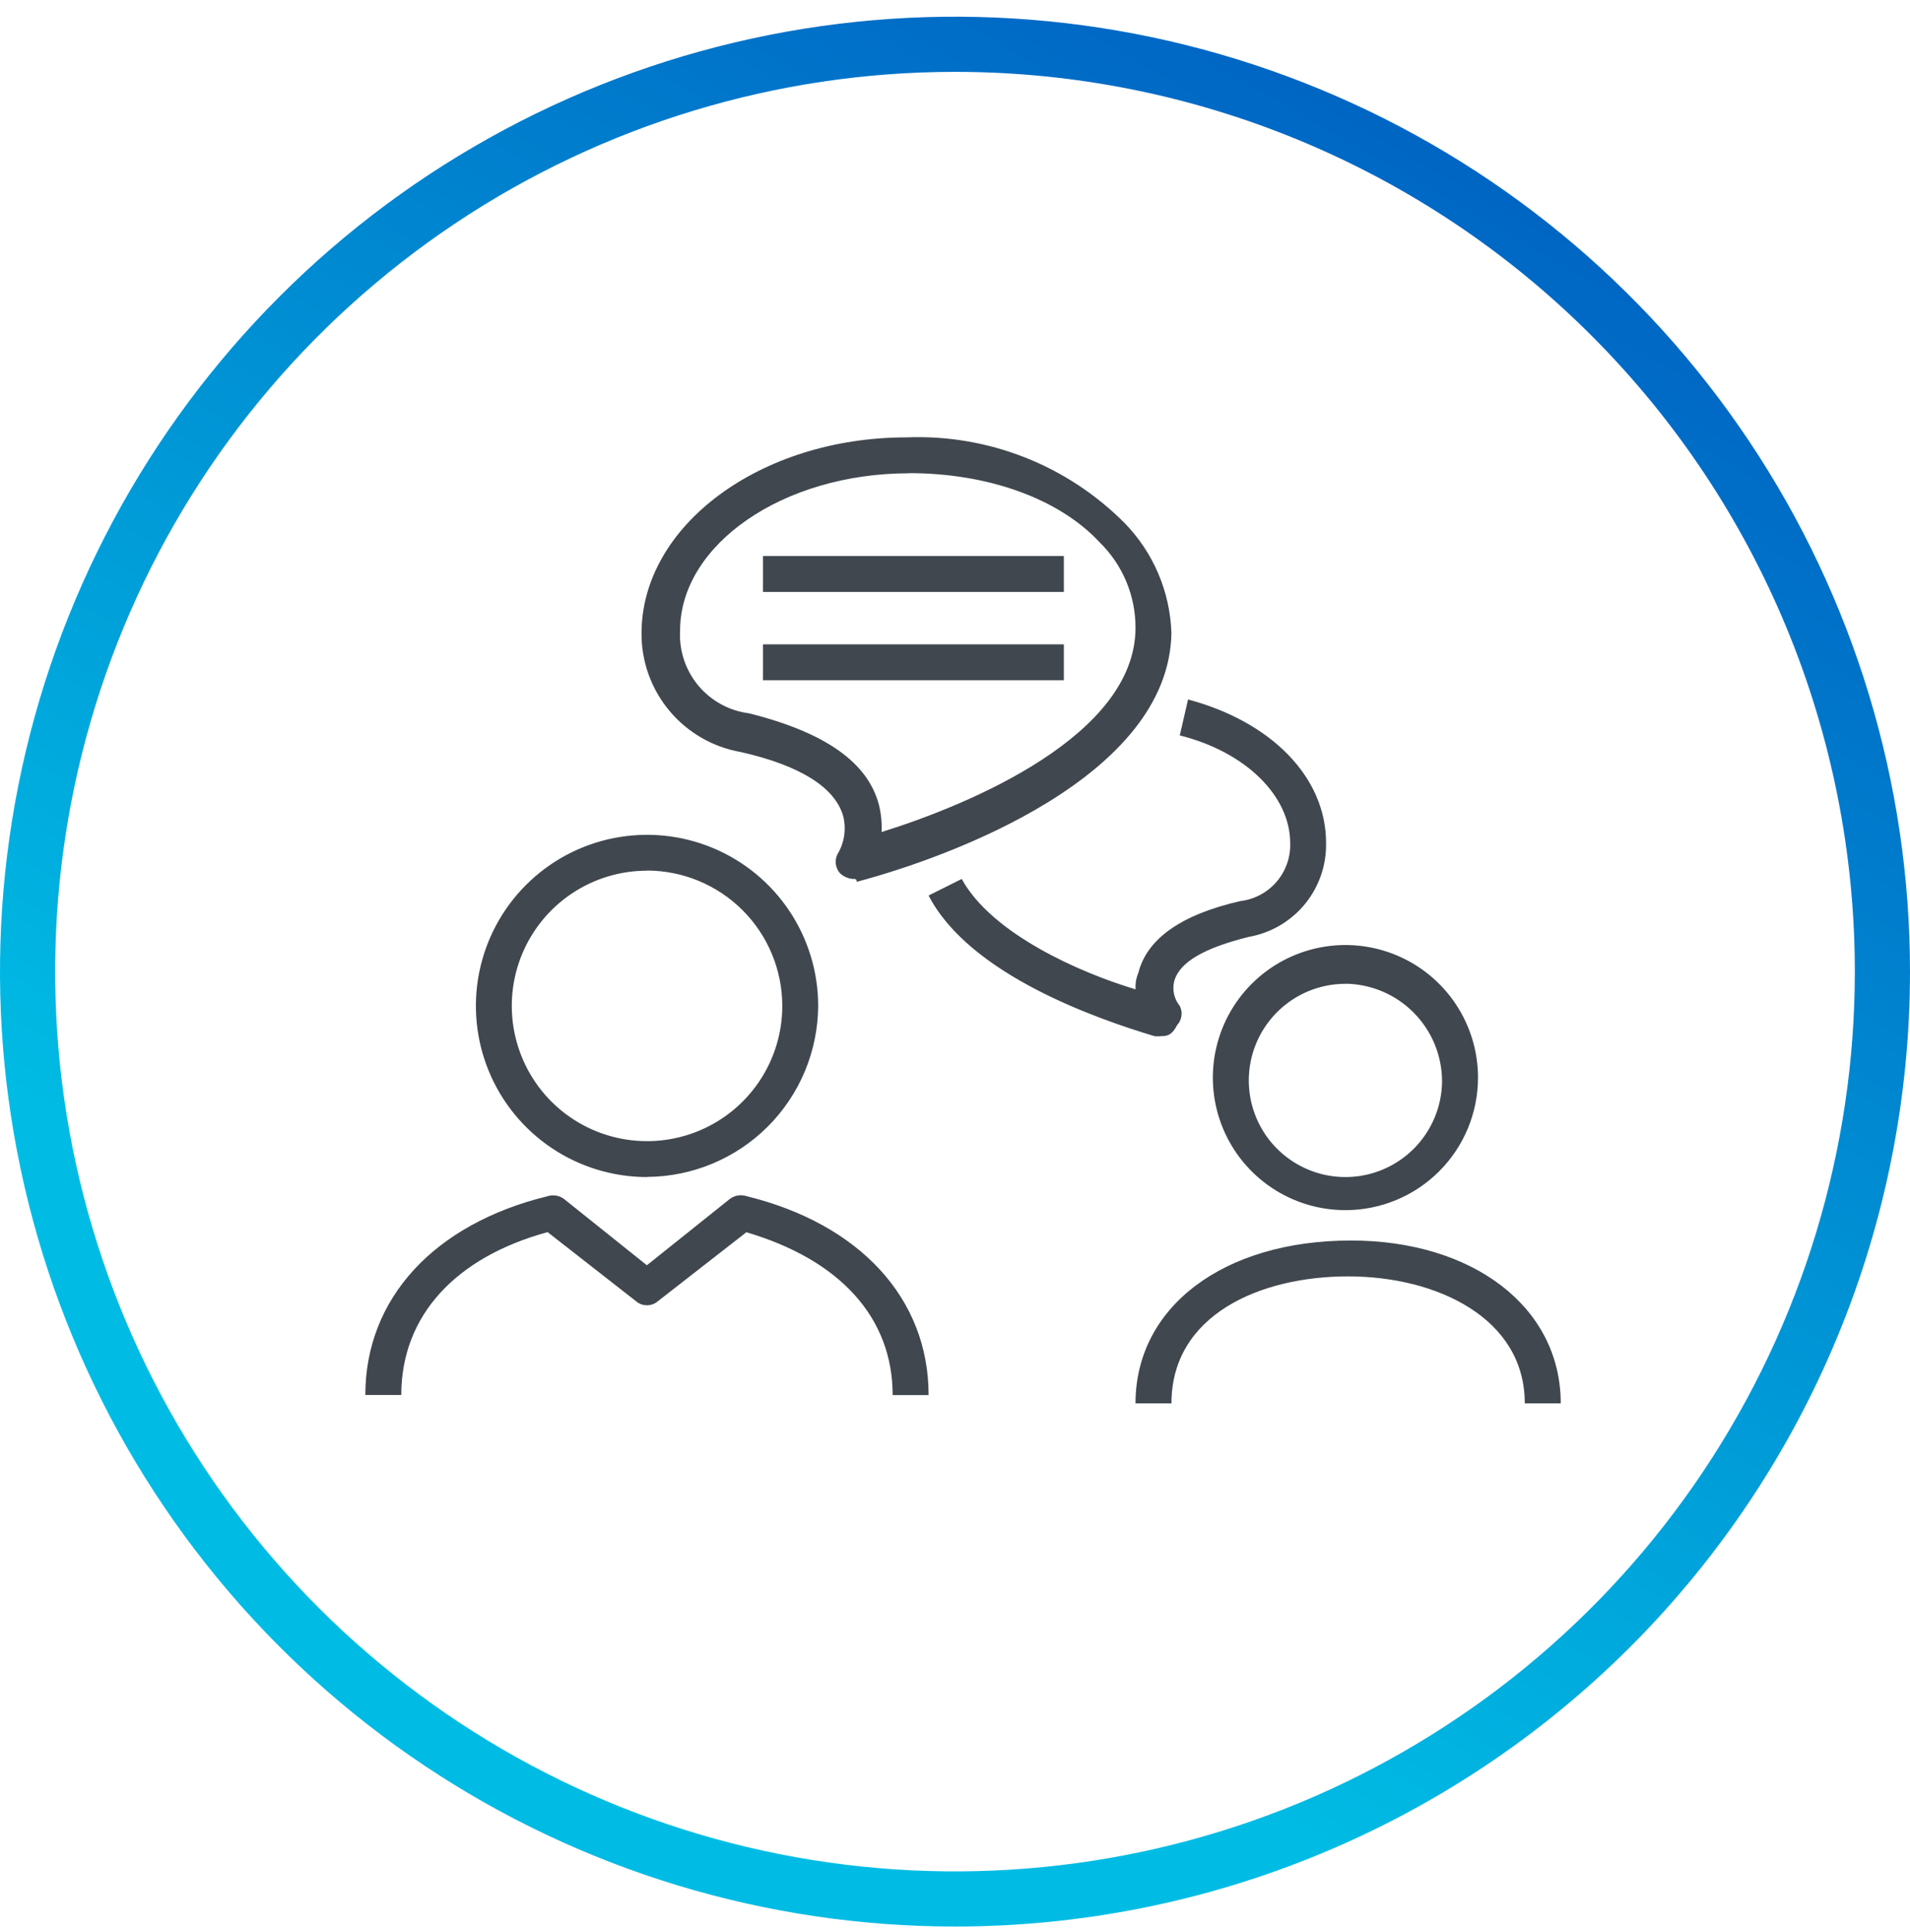 <svg width="85" height="86" viewBox="0 0 85 86" fill="none" xmlns="http://www.w3.org/2000/svg">
<g clip-path="url(#clip0_704_23728)">
<path d="M69.457 62.459H67.857C67.857 58.651 63.926 56.807 59.995 56.807C56.064 56.807 52.133 58.528 52.133 62.459H50.533C50.533 58.158 54.464 55.211 60.115 55.211C65.526 55.206 69.457 58.158 69.457 62.459ZM41.326 62.09H39.726C39.726 58.651 37.392 56.072 33.215 54.843L29.283 57.908C29.147 58.028 28.972 58.093 28.791 58.093C28.611 58.093 28.436 58.028 28.3 57.908L24.369 54.837C20.315 55.944 17.858 58.523 17.858 62.086H16.258C16.258 57.785 19.329 54.469 24.366 53.24C24.489 53.2 24.621 53.191 24.749 53.212C24.878 53.234 24.999 53.285 25.103 53.364L28.788 56.312L32.483 53.358C32.587 53.281 32.708 53.229 32.836 53.207C32.965 53.186 33.096 53.196 33.22 53.236C38.254 54.469 41.325 57.785 41.325 62.086L41.326 62.09ZM59.875 53.859C58.708 53.859 57.567 53.514 56.597 52.865C55.627 52.217 54.87 51.295 54.424 50.217C53.977 49.139 53.861 47.953 54.088 46.809C54.316 45.664 54.878 44.613 55.703 43.788C56.528 42.962 57.579 42.401 58.724 42.173C59.868 41.945 61.055 42.062 62.133 42.509C63.211 42.955 64.132 43.711 64.781 44.682C65.429 45.652 65.775 46.793 65.775 47.959C65.775 49.524 65.153 51.025 64.046 52.131C62.94 53.237 61.439 53.859 59.875 53.859ZM59.875 43.786C59.024 43.786 58.193 44.039 57.486 44.511C56.779 44.984 56.228 45.655 55.902 46.441C55.577 47.227 55.492 48.091 55.657 48.925C55.823 49.76 56.233 50.526 56.834 51.127C57.436 51.728 58.202 52.138 59.036 52.304C59.87 52.47 60.735 52.385 61.52 52.059C62.306 51.734 62.978 51.183 63.45 50.475C63.923 49.768 64.175 48.937 64.175 48.087C64.162 46.95 63.706 45.862 62.902 45.058C62.098 44.253 61.012 43.795 59.875 43.782V43.786ZM28.795 52.386C27.288 52.386 25.816 51.94 24.564 51.103C23.311 50.266 22.335 49.077 21.759 47.685C21.182 46.293 21.031 44.762 21.325 43.285C21.619 41.807 22.344 40.45 23.41 39.385C24.475 38.32 25.832 37.595 27.309 37.301C28.786 37.007 30.318 37.158 31.709 37.734C33.101 38.311 34.29 39.287 35.127 40.539C35.964 41.792 36.411 43.264 36.411 44.77C36.399 46.786 35.593 48.716 34.167 50.141C32.741 51.565 30.811 52.37 28.795 52.38V52.386ZM28.795 38.751C27.604 38.751 26.441 39.103 25.451 39.765C24.461 40.426 23.689 41.366 23.234 42.466C22.778 43.566 22.659 44.776 22.892 45.944C23.124 47.111 23.697 48.184 24.539 49.026C25.381 49.867 26.453 50.441 27.621 50.673C28.788 50.905 29.998 50.786 31.098 50.33C32.198 49.875 33.138 49.103 33.799 48.114C34.461 47.124 34.814 45.96 34.814 44.77C34.812 43.173 34.178 41.642 33.05 40.513C31.921 39.384 30.391 38.748 28.795 38.745V38.751ZM51.644 46.121H51.398C48.941 45.385 43.167 43.422 41.325 39.856L42.799 39.12C44.15 41.577 48.081 43.297 50.538 44.033C50.518 43.782 50.561 43.529 50.661 43.297C51.03 41.822 52.504 40.717 55.206 40.102C55.83 40.027 56.404 39.72 56.813 39.243C57.222 38.765 57.438 38.151 57.417 37.523C57.417 35.434 55.452 33.468 52.503 32.731L52.872 31.131C56.557 32.114 59.014 34.572 59.014 37.52C59.033 38.512 58.697 39.478 58.066 40.244C57.435 41.01 56.551 41.525 55.574 41.697C53.609 42.188 52.503 42.803 52.257 43.663C52.208 43.853 52.205 44.053 52.248 44.245C52.29 44.437 52.378 44.616 52.503 44.769C52.573 44.907 52.599 45.064 52.577 45.218C52.555 45.372 52.486 45.515 52.38 45.629C52.136 46.115 51.89 46.115 51.644 46.115V46.121ZM38.008 39.121C37.78 39.117 37.562 39.029 37.394 38.876C37.288 38.762 37.219 38.619 37.197 38.465C37.175 38.311 37.2 38.154 37.271 38.016C37.425 37.76 37.527 37.476 37.569 37.181C37.611 36.885 37.594 36.584 37.517 36.295C37.148 35.068 35.674 34.084 32.972 33.471C31.729 33.255 30.603 32.606 29.794 31.639C28.984 30.672 28.543 29.45 28.55 28.189C28.55 23.398 33.832 19.466 40.343 19.466C42.135 19.394 43.923 19.696 45.593 20.351C47.263 21.007 48.778 22.002 50.043 23.274C51.332 24.592 52.077 26.346 52.131 28.189C52.008 34.577 42.303 38.139 38.131 39.245C38.132 39.228 38.13 39.211 38.125 39.194C38.119 39.178 38.11 39.164 38.099 39.151C38.087 39.139 38.073 39.129 38.057 39.123C38.042 39.116 38.025 39.113 38.008 39.114V39.121ZM40.465 21.064C34.814 21.064 30.265 24.258 30.265 28.064C30.216 28.952 30.506 29.826 31.075 30.51C31.645 31.194 32.453 31.636 33.336 31.748C36.776 32.608 38.618 33.959 39.11 35.803C39.211 36.203 39.253 36.617 39.233 37.031C43.164 35.803 50.533 32.73 50.533 27.941C50.535 27.231 50.394 26.528 50.119 25.874C49.844 25.22 49.441 24.628 48.933 24.133C47.099 22.159 43.905 21.058 40.465 21.058V21.064ZM47.344 30.276H33.954V28.677H47.344V30.276ZM47.344 26.346H33.954V24.745H47.344V26.346Z" fill="#40474E"/>
<path d="M42.5 85.743C34.094 85.743 25.877 83.251 18.888 78.581C11.899 73.911 6.452 67.273 3.235 59.507C0.018 51.741 -0.823 43.196 0.817 34.952C2.457 26.708 6.504 19.135 12.448 13.191C18.392 7.247 25.965 3.2 34.209 1.56C42.453 -0.08 50.998 0.762 58.764 3.978C66.53 7.195 73.168 12.642 77.838 19.631C82.507 26.62 85 34.837 85 43.243C85 54.515 80.522 65.325 72.552 73.295C64.582 81.266 53.772 85.743 42.5 85.743ZM42.5 3.198C34.58 3.198 26.838 5.547 20.252 9.947C13.667 14.347 8.534 20.601 5.503 27.919C2.472 35.236 1.679 43.288 3.224 51.056C4.77 58.824 8.584 65.959 14.184 71.559C19.784 77.16 26.92 80.974 34.688 82.519C42.456 84.064 50.507 83.271 57.825 80.24C65.142 77.209 71.396 72.076 75.796 65.491C80.196 58.906 82.545 51.163 82.545 43.243C82.545 32.623 78.326 22.437 70.816 14.927C63.306 7.417 53.121 3.198 42.5 3.198Z" fill="url(#paint0_linear_704_23728)"/>
</g>
<defs>
<linearGradient id="paint0_linear_704_23728" x1="20.158" y1="83.707" x2="65.342" y2="5.279" gradientUnits="userSpaceOnUse">
<stop offset="0.22" stop-color="#00BCE4"/>
<stop offset="1" stop-color="#0063C3"/>
</linearGradient>
<clipPath id="clip0_704_23728">
<rect width="85" height="85" fill="white" transform="translate(0 0.743)"/>
</clipPath>
</defs>
</svg>
